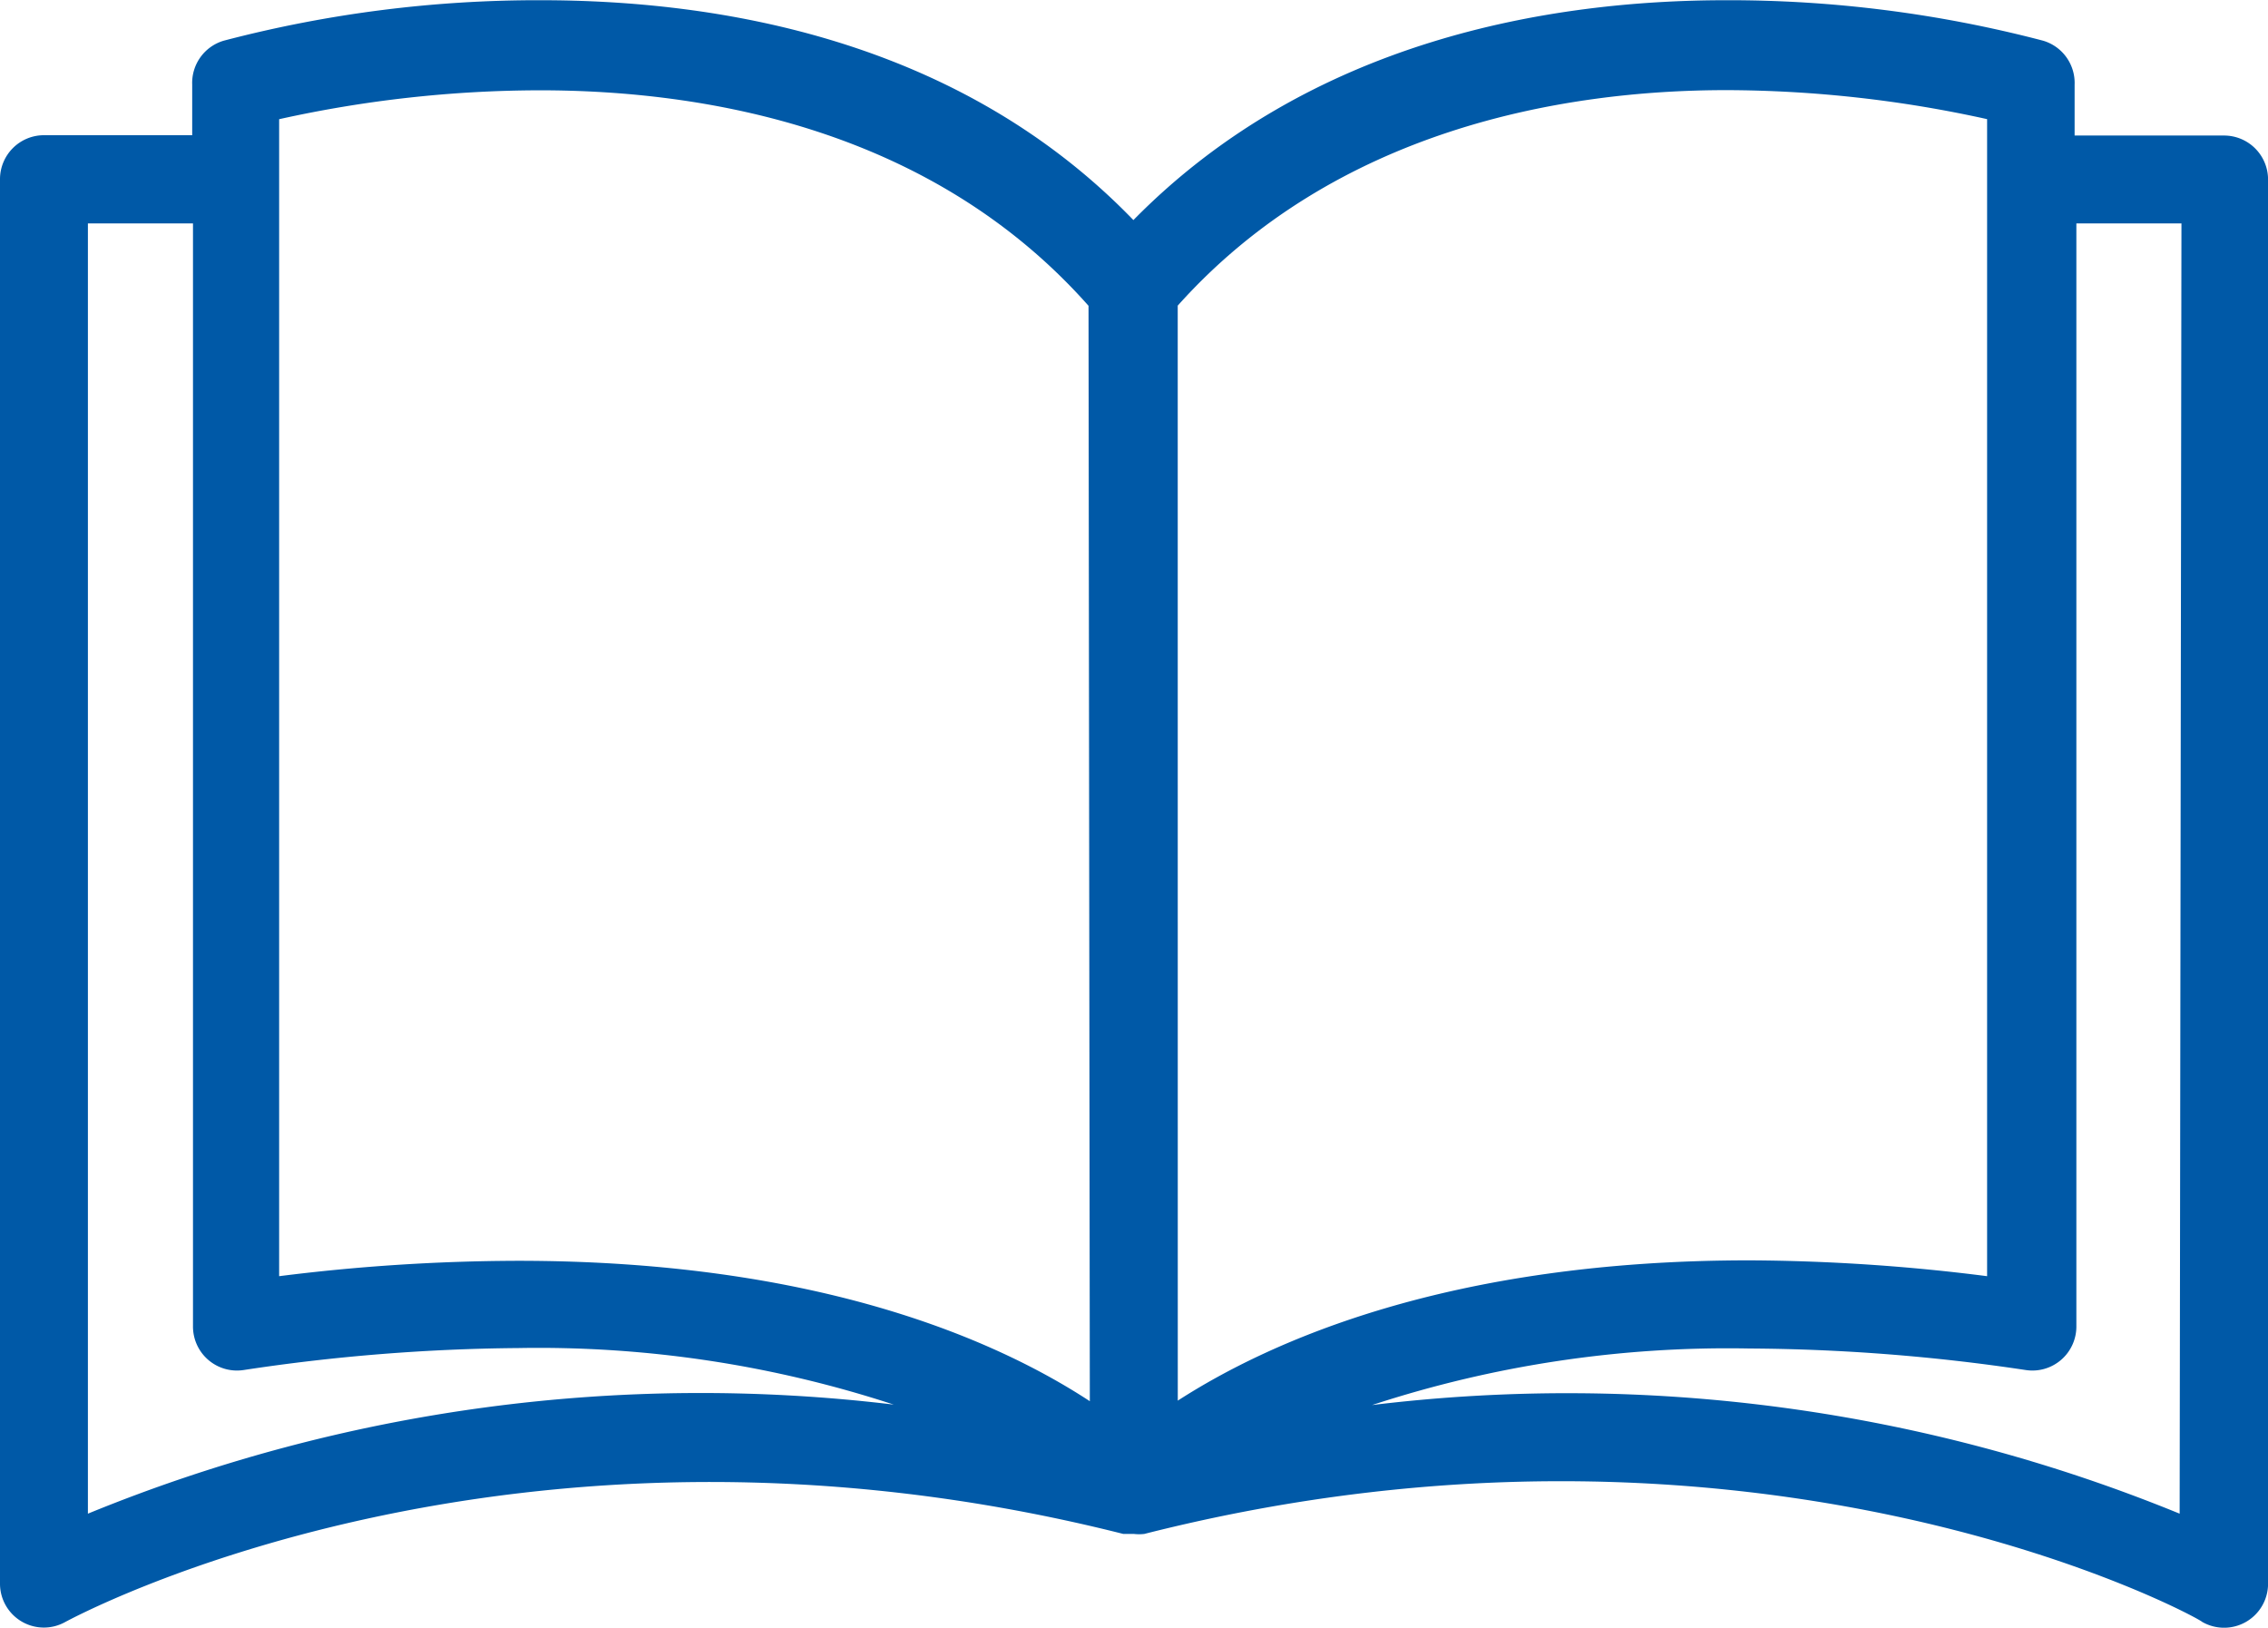 <svg xmlns="http://www.w3.org/2000/svg" viewBox="0 0 40.121 28.785"><g data-name="Group 86"><g data-name="Group 85"><path data-name="Path 104" d="M39.343 2.397H36.7v-.9a.778.778 0 00-.56-.778 21.906 21.906 0 00-5.607-.715c-3.111 0-7.349.7-10.483 3.888C16.939.672 12.67.004 9.567.004A21.906 21.906 0 003.96.719a.778.778 0 00-.56.778v.894H.778A.778.778 0 000 3.166v24.839a.776.776 0 001.159.677c.078-.039 7.855-4.293 18.711-1.555h.187a.779.779 0 00.187 0c10.888-2.761 18.665 1.485 18.711 1.555a.778.778 0 001.167-.669V3.173a.778.778 0 00-.779-.776zM1.555 26.769V3.951h1.859v19.5a.778.778 0 00.894.778 34.035 34.035 0 014.861-.389 20.173 20.173 0 016.641 1 28.59 28.59 0 00-14.255 1.929zm7.614-4.472a34.218 34.218 0 00-4.231.272V2.108a21.449 21.449 0 014.612-.511c2.909 0 6.921.669 9.706 3.811l.023 19.372c-1.618-1.06-4.779-2.483-10.11-2.483zM20.834 5.405c2.784-3.111 6.8-3.811 9.706-3.811a21.543 21.543 0 014.612.513v20.462a34.21 34.21 0 00-4.207-.28c-5.3 0-8.469 1.423-10.11 2.481zm17.724 21.364a28.6 28.6 0 00-14.286-1.921 20.221 20.221 0 016.673-1 34.023 34.023 0 014.892.381.778.778 0 00.894-.778v-19.5h1.859z" fill="#0059a7"/></g></g></svg>